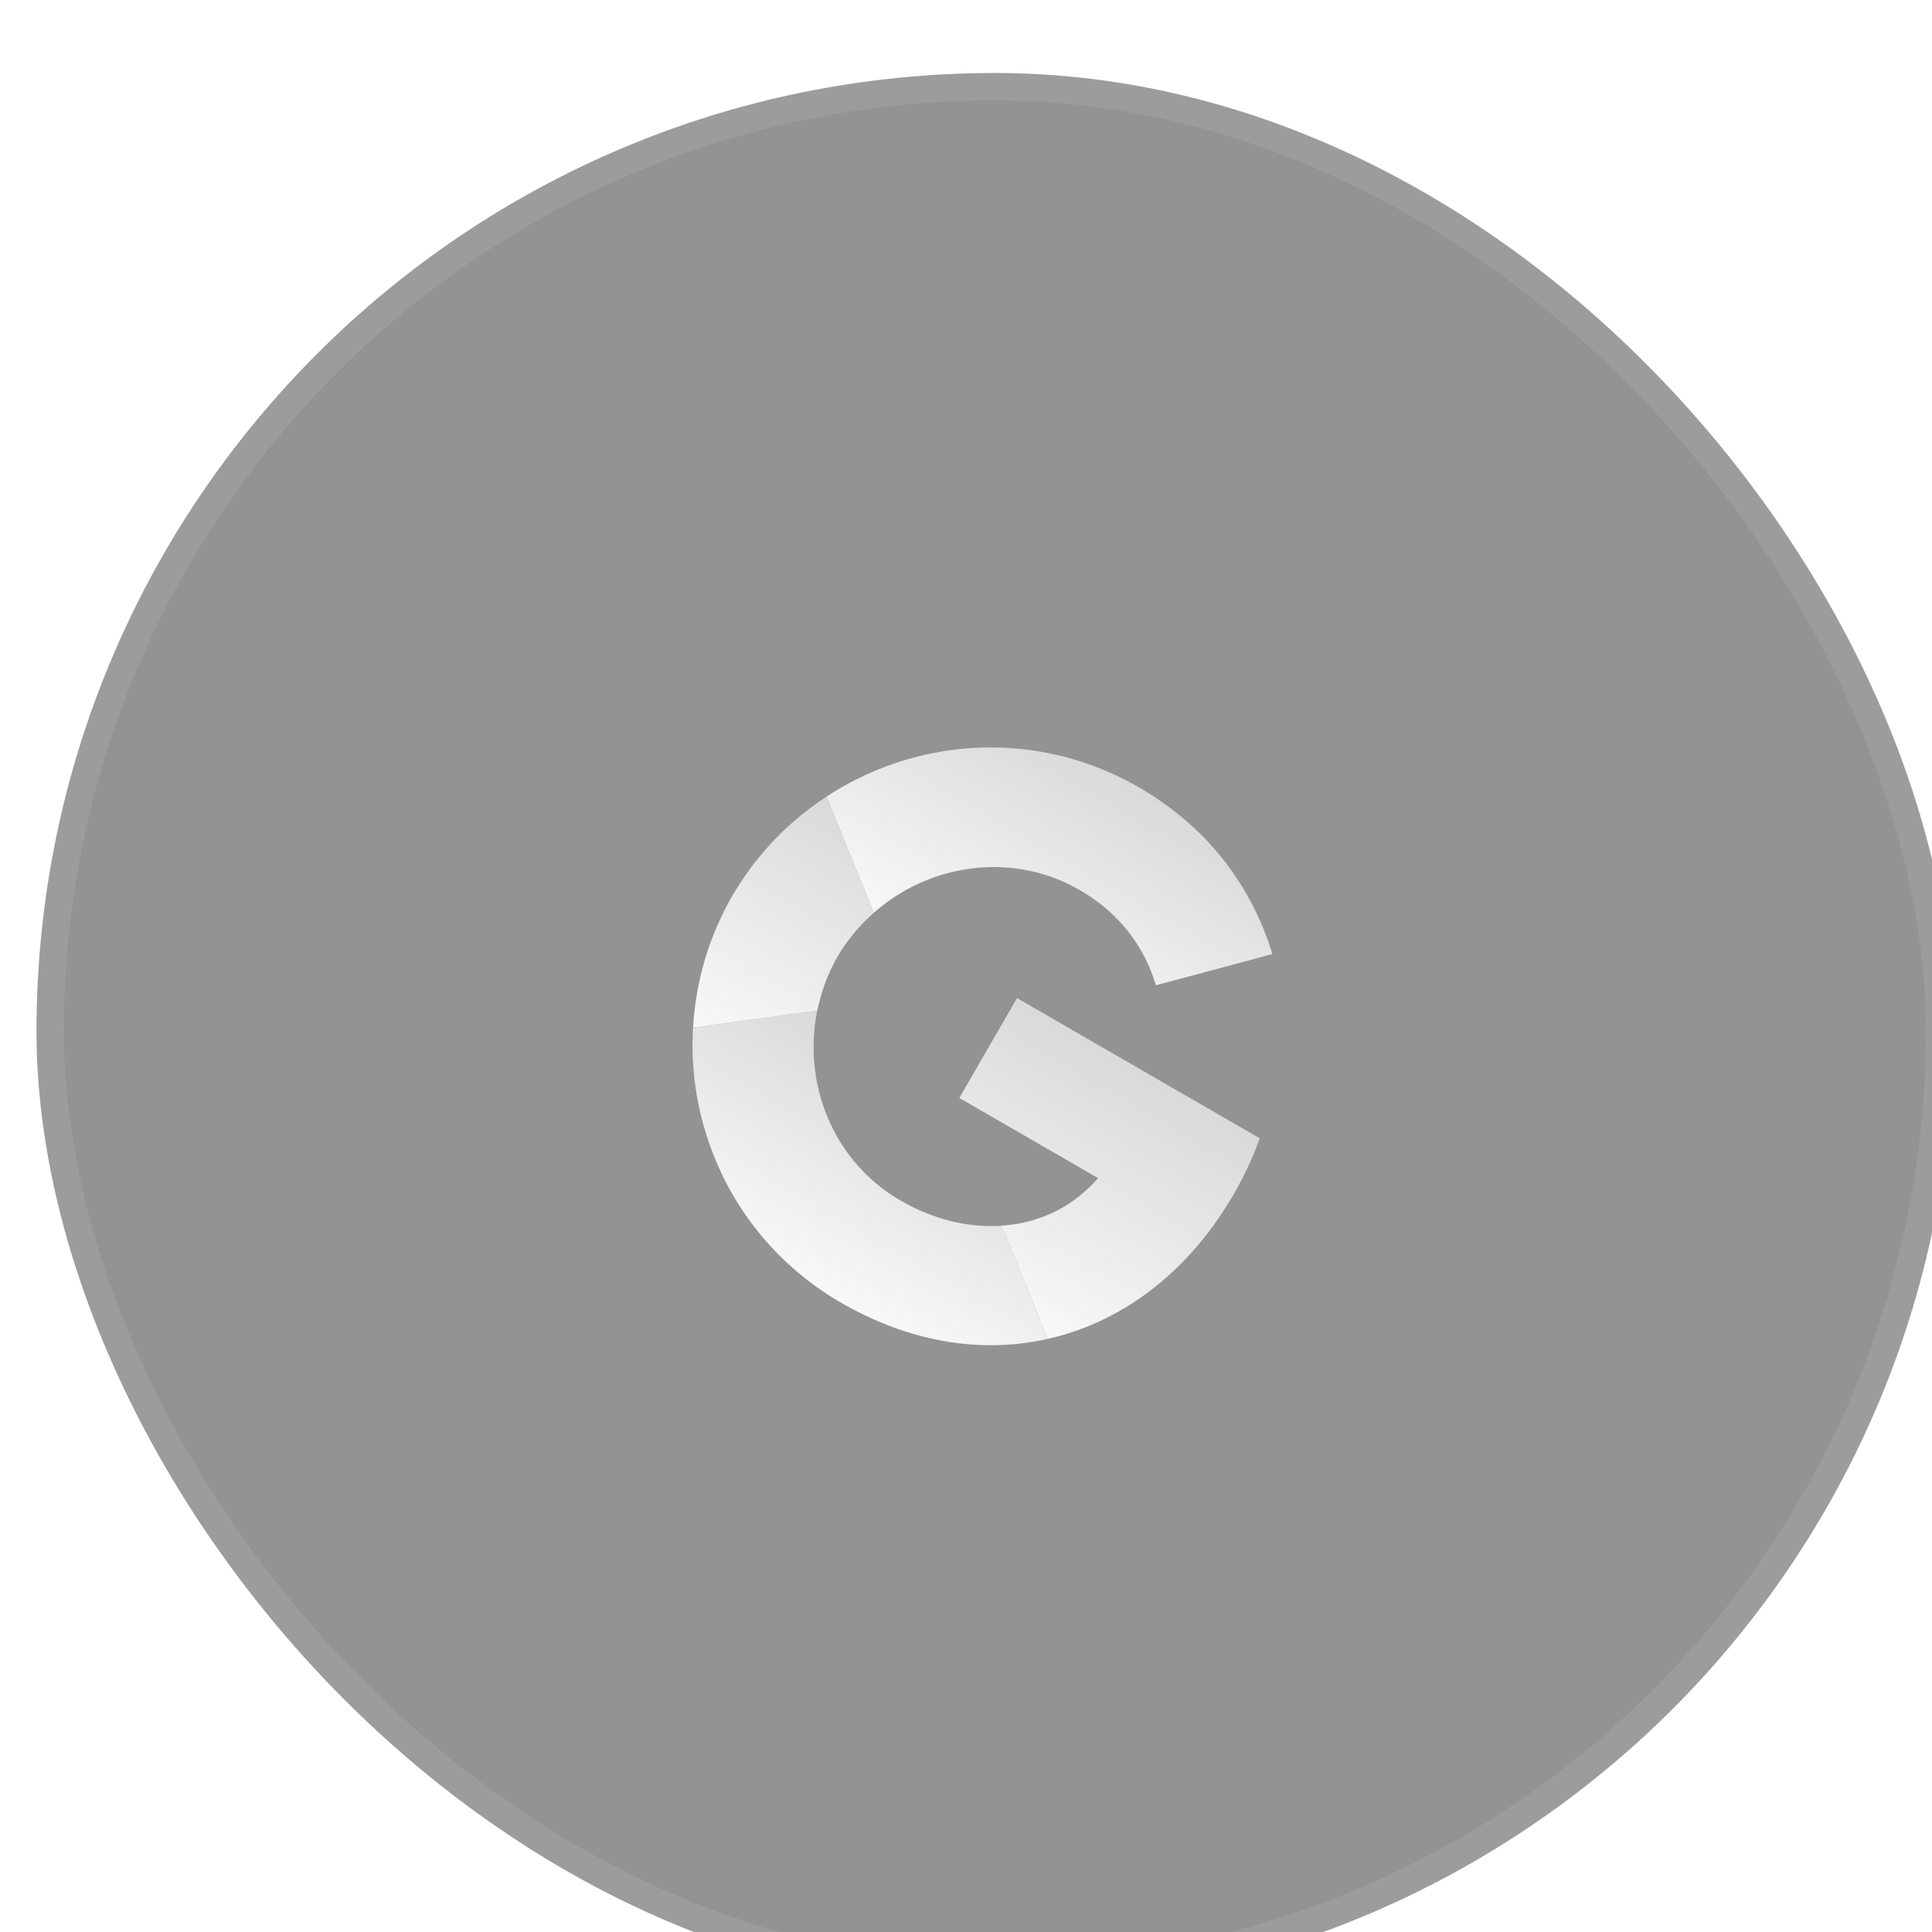 <?xml version="1.0" encoding="utf-8"?>
<svg xmlns="http://www.w3.org/2000/svg" fill="none" height="100%" overflow="visible" preserveAspectRatio="none" style="display: block;" viewBox="0 0 106 106" width="100%">
<g filter="url(#filter0_bi_0_1648)" id="apple-icon-container">
<rect fill="#747474" fill-opacity="0.77" height="105.162" rx="52.581" width="105.162"/>
<rect height="103.66" rx="51.83" stroke="#F8F8F8" stroke-opacity="0.1" stroke-width="1.502" width="103.66" x="0.751" y="0.751"/>
<g id="twitter-icon">
</g>
<g clip-path="url(#clip0_0_1648)" id="google">
<path d="M56 37.419C58.836 38.072 61.478 39.511 63.598 41.5C65.328 43.128 66.662 45.165 67.486 47.392C67.606 47.702 67.704 48.019 67.809 48.334C66.99 48.565 66.165 48.776 65.343 49C64.034 49.348 62.728 49.705 61.417 50.048C61.138 49.113 60.707 48.222 60.139 47.428C59.359 46.332 58.319 45.431 57.147 44.778C55.988 44.116 54.683 43.717 53.355 43.602C51.136 43.405 48.862 44.008 47.013 45.245C46.636 45.494 46.281 45.775 45.939 46.07C45.082 43.944 44.206 41.825 43.346 39.7C45.145 38.517 47.179 37.694 49.293 37.292C51.506 36.869 53.806 36.909 56 37.419Z" fill="url(#paint0_linear_0_1648)" id="Vector"/>
<path d="M43.346 39.7C44.206 41.825 45.081 43.944 45.938 46.07C45.622 46.354 45.324 46.656 45.039 46.971C44.514 47.58 44.037 48.24 43.69 48.968C43.285 49.747 43.025 50.592 42.833 51.446C40.559 51.735 38.291 52.066 36.02 52.381C36.052 52.048 36.066 51.714 36.111 51.383C36.317 49.589 36.826 47.828 37.618 46.205C37.762 45.882 37.943 45.578 38.103 45.263C38.63 44.36 39.227 43.496 39.912 42.705C40.905 41.546 42.068 40.534 43.346 39.7Z" fill="url(#paint1_linear_0_1648)" id="Vector_2"/>
<path d="M53.797 50.756C58.235 53.322 62.678 55.88 67.115 58.448C66.609 59.851 65.934 61.191 65.116 62.438C63.738 64.558 61.926 66.418 59.754 67.727C58.435 68.526 56.987 69.113 55.483 69.454C54.648 67.426 53.824 65.394 52.995 63.364C52.974 63.323 52.95 63.283 52.927 63.244C53.945 63.183 54.953 62.925 55.868 62.474C56.775 62.03 57.583 61.393 58.243 60.631C56.385 59.554 54.523 58.484 52.664 57.409C51.987 57.016 51.305 56.631 50.633 56.231C51.689 54.406 52.737 52.578 53.797 50.756Z" fill="url(#paint2_linear_0_1648)" id="Vector_3"/>
<path d="M36.021 52.381C38.291 52.066 40.56 51.735 42.833 51.446C42.397 53.585 42.679 55.866 43.645 57.826C44.479 59.544 45.846 60.999 47.518 61.925C49.153 62.849 51.042 63.375 52.927 63.244C52.95 63.283 52.974 63.322 52.995 63.363C53.824 65.393 54.648 67.426 55.483 69.454C54.358 69.707 53.202 69.823 52.049 69.797C49.378 69.743 46.755 68.93 44.432 67.631C42.162 66.387 40.197 64.591 38.759 62.439C36.786 59.502 35.807 55.912 36.021 52.381Z" fill="url(#paint3_linear_0_1648)" id="Vector_4"/>
</g>
</g>
<defs>
<filter color-interpolation-filters="sRGB" filterUnits="userSpaceOnUse" height="305.471" id="filter0_bi_0_1648" width="305.471" x="-100.155" y="-100.155">
<feFlood flood-opacity="0" result="BackgroundImageFix"/>
<feGaussianBlur in="BackgroundImageFix" stdDeviation="50.077"/>
<feComposite in2="SourceAlpha" operator="in" result="effect1_backgroundBlur_0_1648"/>
<feBlend in="SourceGraphic" in2="effect1_backgroundBlur_0_1648" mode="normal" result="shape"/>
<feColorMatrix in="SourceAlpha" result="hardAlpha" type="matrix" values="0 0 0 0 0 0 0 0 0 0 0 0 0 0 0 0 0 0 127 0"/>
<feOffset dx="2.003" dy="4.006"/>
<feGaussianBlur stdDeviation="8.012"/>
<feComposite in2="hardAlpha" k2="-1" k3="1" operator="arithmetic"/>
<feColorMatrix type="matrix" values="0 0 0 0 0.973 0 0 0 0 0.973 0 0 0 0 0.973 0 0 0 0.06 0"/>
<feBlend in2="shape" mode="normal" result="effect2_innerShadow_0_1648"/>
</filter>
<linearGradient gradientUnits="userSpaceOnUse" id="paint0_linear_0_1648" x1="58.894" x2="52.279" y1="38.273" y2="49.731">
<stop stop-color="#F8F8F8" stop-opacity="0.7"/>
<stop offset="1" stop-color="#F8F8F8"/>
</linearGradient>
<linearGradient gradientUnits="userSpaceOnUse" id="paint1_linear_0_1648" x1="44.936" x2="37.613" y1="40.618" y2="53.3">
<stop stop-color="#F8F8F8" stop-opacity="0.7"/>
<stop offset="1" stop-color="#F8F8F8"/>
</linearGradient>
<linearGradient gradientUnits="userSpaceOnUse" id="paint2_linear_0_1648" x1="60.583" x2="52.908" y1="54.674" y2="67.968">
<stop stop-color="#F8F8F8" stop-opacity="0.7"/>
<stop offset="1" stop-color="#F8F8F8"/>
</linearGradient>
<linearGradient gradientUnits="userSpaceOnUse" id="paint3_linear_0_1648" x1="49.124" x2="42.513" y1="55.077" y2="66.527">
<stop stop-color="#F8F8F8" stop-opacity="0.7"/>
<stop offset="1" stop-color="#F8F8F8"/>
</linearGradient>
<clipPath id="clip0_0_1648">
<rect fill="white" height="40.062" transform="translate(44.793 25.505) rotate(30)" width="40.062"/>
</clipPath>
</defs>
</svg>